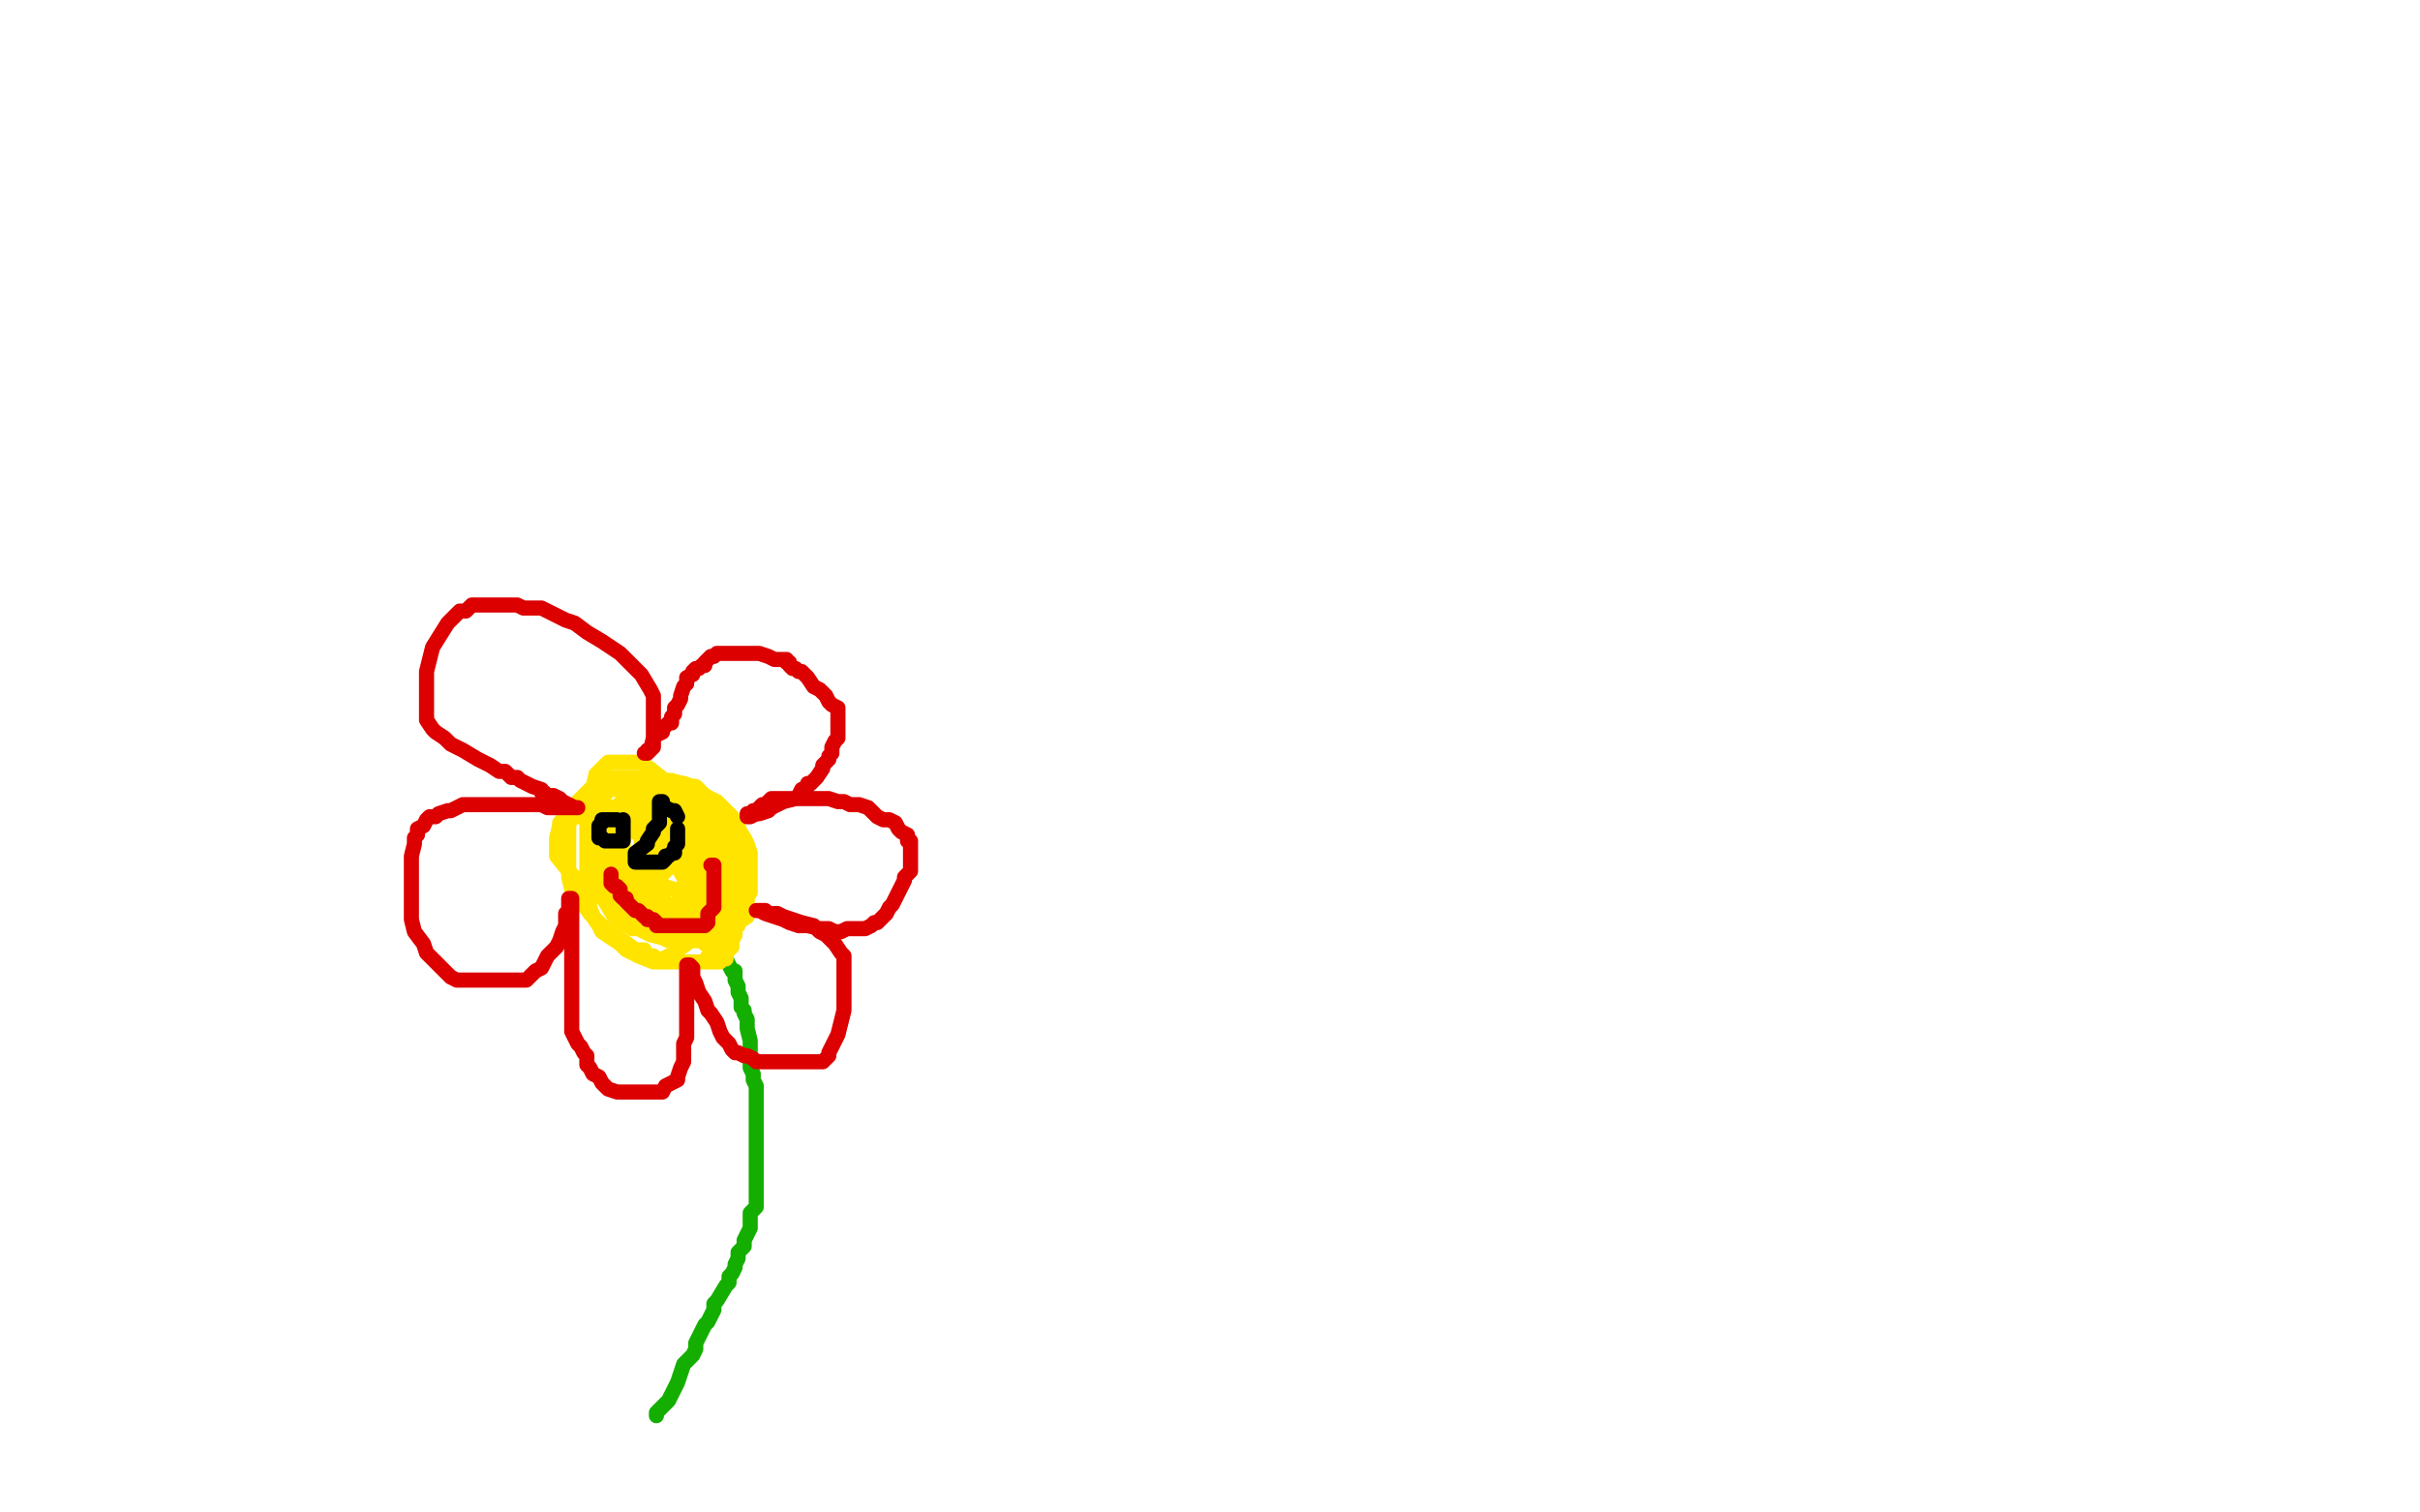 <?xml version="1.0" standalone="no"?>
<!DOCTYPE svg PUBLIC "-//W3C//DTD SVG 1.1//EN"
"http://www.w3.org/Graphics/SVG/1.1/DTD/svg11.dtd">

<svg width="800" height="500" version="1.1" xmlns="http://www.w3.org/2000/svg" xmlns:xlink="http://www.w3.org/1999/xlink" style="stroke-antialiasing: false"><desc>This SVG has been created on https://colorillo.com/</desc><rect x='0' y='0' width='800' height='500' style='fill: rgb(255,255,255); stroke-width:0' /><polyline points="217,468 217,467 220,464 221,463 224,457 225,454 226,451 227,450 229,448 230,446 230,444 231,442 232,440 233,438 234,437 236,433 236,431 237,430 240,425 241,424 241,422 242,421 243,419 243,418 244,416 244,414 246,412 246,410 248,406 248,404 248,401 250,399 250,396 250,394 250,391 250,387 250,385 250,383 250,382 250,379 250,378 250,376 250,375 250,374 250,373 250,372 250,371 250,370 250,369 250,367 250,365 250,361 250,359 249,357 249,355 248,353 248,351 248,349 248,348 248,346 248,344 247,340 247,339 247,337 246,335 246,334 245,333 245,330 244,328 244,327 244,326 243,324 243,323 243,321 242,321 241,319 240,317 239,316 239,315 238,315 238,314" style="fill: none; stroke: #14ae00; stroke-width: 5; stroke-linejoin: round; stroke-linecap: round; stroke-antialiasing: false; stroke-antialias: 0; opacity: 1.0"/>
<polyline points="234,316 235,316 238,314 239,313 241,311 241,310 241,309 242,307 242,306 243,304 244,302 244,299 246,295 246,294 246,292 246,291 246,289 246,286 246,284 246,280 246,279 245,277 244,273 242,270 240,268 238,266 237,265 235,264 233,263 230,261 229,260 226,259 220,258 218,257 215,257 213,257 208,257 206,257 202,257 197,259 195,261 194,262 192,264 191,265 189,269 188,273 188,274 188,276 188,279 188,282 188,286 188,290 189,294 193,299 195,302 199,306 201,308 202,308 204,310 206,311 210,314 213,314 214,316 216,316 217,317 218,317 219,317 221,316 222,316 224,314 227,312 228,310 230,309 231,308 232,307 233,306 234,306 234,305 234,306 234,307 235,307 236,308 237,309" style="fill: none; stroke: #ffe400; stroke-width: 5; stroke-linejoin: round; stroke-linecap: round; stroke-antialiasing: false; stroke-antialias: 0; opacity: 1.0"/>
<polyline points="233,312 233,310 233,310 235,307 235,307 236,303 236,303 237,297 237,297 237,292 237,292 237,287 237,287 237,283 236,281 236,280 235,280 234,280 233,280 231,280 227,280 226,282 223,285 221,287 219,289 218,291 218,294 221,301 225,303 232,305 235,306 237,306 239,306 240,304 241,301 242,297 242,291 240,284 234,278 221,272 211,271 194,270 188,270 187,271 186,271 185,272 185,273 184,277 184,282 184,283 188,288 191,291 194,293 196,294 198,295 199,295 201,295 202,295 204,295 206,295 208,295 209,294 211,294 212,293 212,292 214,291 215,290 215,287 215,284 215,282 215,281 215,280 215,279 214,279 213,279 211,282 210,285 210,288 210,293 213,299 217,302 220,304 224,304 225,304 227,304 228,303 228,301 228,295 226,290 223,285 218,279 210,275 199,275 196,275 195,275 195,279 195,282 197,293 200,297 204,300 208,302 214,303 218,303 222,303 227,300 229,297 229,291 229,288 227,281 222,276 216,274 214,272 211,272 210,272 209,272 208,272 206,273 206,278 206,283 206,288 209,296 211,299 216,302 219,302 221,302 224,302 226,302 229,300 231,299 232,292 232,289 230,284 227,281 223,278 216,275 213,274 210,272 209,272 208,272 206,273 202,277 202,280 201,284 201,290 203,294 208,300 211,304 214,306 222,308 224,308 226,308 229,307 231,305 233,301 234,296 234,279 225,264 221,259 216,255 212,252 209,252 206,252 204,252 203,252 201,252 199,254 197,256 195,265 195,271 196,277 197,280 201,284 205,287 209,290 223,294 229,294 233,294 234,294 234,292 234,287 234,286 234,282 232,278 229,274 225,271 224,269 219,267 216,267 213,267 210,267 207,268 205,270 203,272 202,277 202,279 203,287 203,289 208,296 210,299 214,302 216,303 217,303 219,303 221,302 224,298 226,295 227,290 229,281 229,277 226,273 224,272 221,271 218,269 213,269 208,269 207,269 206,270 206,271 206,273 206,276 206,283 206,288 209,292 213,296 214,297 218,299 220,301 224,301 228,302 232,302 233,302 234,302 235,301 235,298 235,295 235,290 234,286 232,281 229,278 226,275 226,274 225,273 224,272 223,271 221,271 216,271 213,271 212,271 210,271 209,271 207,271 206,272 205,274 204,277 204,281 204,285 205,288 209,293 212,297 213,299 216,302 218,304 220,304 223,304 225,304 229,304 231,304 231,302 232,301 234,300 234,297 235,293 235,290 235,285 235,281 235,277 235,272 235,270 235,266 234,264 233,263 232,262 231,261 230,260 229,260 226,260 222,260 222,261 220,261 218,263 217,264 216,265 215,267 214,268 213,270 212,276 212,279 212,283 214,289 216,296 223,303 225,305 225,306 226,306 229,306 234,305 235,302 236,301 238,298 239,295 239,288 239,282 237,277 235,275 232,271 228,267 219,263 216,262 207,261 206,261 203,261 202,261 200,261 200,263 198,267 198,269 198,273 198,276 198,278 198,280 199,282 200,285 202,288 205,291 208,295 209,297 212,299 215,301 217,302 219,303 223,304 224,305 227,306 230,307 233,307 236,307 238,307 242,306 244,305 247,303 247,300 247,297 247,293 247,283 245,279 242,276 238,272 236,271 233,270 231,269 228,268 225,268 223,268 219,267 217,266 213,266 211,266 207,268 207,269 206,270 205,280 205,283 206,293 210,301 212,302 213,304 214,305 216,307 218,308 221,309 223,309 225,309 229,309 232,309 238,309 240,309 241,308 243,305 243,303 246,296 246,292 246,290 246,284 243,276 239,270 232,262 228,260 225,259 222,258 219,258 215,258 207,258 205,258 203,259 199,261 199,262 197,263 196,265 195,268 194,270 194,272 194,277 194,279 194,282 194,285 195,287 197,290 198,292 202,297 204,299 205,301 207,303 209,303 210,304 213,305 216,307 218,307 219,309 221,309 223,310 226,310 228,310 231,310 232,310 235,308 238,305 239,304 241,301 242,298 244,292 244,288 244,287 244,282 243,280 240,277 237,275 231,272 224,270 220,269 217,269 213,269 210,269 203,269 200,269 198,269 197,269 196,270 195,272 195,274 195,278 195,282 195,285 195,288 195,290 197,294 200,298 203,303 204,303 204,304 206,305 207,306 208,306 209,307 211,307 215,309 219,310 221,311 223,311 224,311 226,311 230,311 233,311 235,311 236,311 238,310 240,308 241,307 243,306 243,303 245,300 248,295 248,291 248,288 248,285 248,282 247,279 246,277 244,274 240,270 237,268 234,266 229,265 227,265 222,265 219,265 214,265 211,265 208,265 206,265 203,267 203,268 198,272 196,278 194,283 194,286 194,292 194,295 195,300 196,303 198,306 199,308 202,310 205,312 207,314 209,315 211,316 216,318 219,318 223,318 224,318 229,318 234,318 236,318 238,318 239,317 240,317 240,315 242,313 242,311 243,309 243,307 244,306 244,305 244,303 244,300 244,298 244,295 244,291 243,289 242,286 241,283 240,282 239,281 238,280 236,278 234,276 233,274 232,273" style="fill: none; stroke: #ffe400; stroke-width: 5; stroke-linejoin: round; stroke-linecap: round; stroke-antialiasing: false; stroke-antialias: 0; opacity: 1.0"/>
<polyline points="213,249 214,249 214,249 214,248 214,248 215,248 216,244 216,239 216,235 216,230 215,228 212,223 208,219 205,216 199,212 194,209 190,206 187,205 185,204 183,203 181,202 179,201 176,201 173,201 171,200 167,200 163,200 160,200 156,200 154,202 152,202 150,204 148,206 143,214 142,218 141,222 141,224 141,230 141,233 141,234 141,238 143,241 144,242 147,244 149,246 153,248 158,251 162,253 165,255 167,255 169,257 171,257 172,258 174,259 176,260 179,261 179,262 180,262 180,263 181,263 182,263 183,263 185,264 186,265 188,266 190,267 191,267 190,267 189,267 188,267 187,267 185,267 184,267 181,267 179,266 178,266 177,266 176,266 175,266 173,266 170,266 165,266 162,266 160,266 158,266 157,266 155,266 153,266 151,267 149,268 148,268 145,269 144,270 142,270 141,271 140,273 138,274 138,276 137,277 137,279 136,283 136,285 136,289 136,292 136,296 136,298 136,301 136,304 137,308 140,312 141,315 144,318 146,320 148,322 149,323 151,324 152,324 154,324 155,324 157,324 160,324 165,324 168,324 170,324 173,324 174,324 175,323 177,321 179,320 180,318 181,316 182,315 183,314 184,313 185,311 186,308 187,306 187,304 187,303 187,302 188,301 188,300 188,299 188,298 188,297 189,297 189,299 189,303 189,308 189,312 189,314 189,318 189,320 189,324 189,326 189,329 189,332 189,334 189,337 189,339 189,341 191,345 192,346 193,348 194,349 194,352 195,353 196,355 198,356 199,358 201,360 204,361 205,361 206,361 207,361 208,361 209,361 211,361 213,361 216,361 218,361 219,361 220,359 222,358 224,357 224,356 225,353 226,351 226,348 226,345 227,343 227,340 227,339 227,337 227,336 227,334 227,333 227,331 227,329 227,327 227,326 227,325 227,324 227,323 227,322 227,319 228,319 229,320 229,323 230,325 231,328 233,331 234,334 235,335 237,338 238,341 239,343 240,344 241,345 242,347 243,348 244,348 246,349 247,349 249,350 250,351 256,351 258,351 260,351 262,351 266,351 268,351 270,351 271,351 272,351 274,349 274,348 275,346 277,342 278,338 279,334 279,332 279,329 279,327 279,324 279,321 279,320 279,318 279,317 279,316 278,315 276,312 273,309 271,308 269,306 265,305 262,304 259,303 257,302 256,302 255,302 254,302 253,302 253,301 252,301 251,301 250,301 251,301 253,302 256,303 259,304 261,305 264,306 267,306 271,307 274,307 276,308 278,308 280,307 282,307 286,307 288,306 289,305 290,305 291,304 292,303 293,302 294,300 295,299 297,295 298,293 299,291 299,290 301,288 301,286 301,284 301,282 301,280 301,279 301,278 300,278 300,277 300,276 298,275 297,274 296,272 294,271 292,271 290,270 289,269 287,267 284,266 282,266 281,266 279,265 277,265 274,264 272,264 271,264 269,264 268,264 267,264 264,264 263,264 262,264 261,264 259,264 258,264 256,264 255,264 254,265 253,266 252,266 251,267 250,268 249,268 249,269 248,269 247,269 247,270 248,270 250,269 251,269 254,268 255,267 257,266 259,265 263,264 264,263 265,261 267,260 267,259 268,259 270,257 272,254 272,253 273,252 274,251 274,250 275,249 275,248 275,247 276,245 277,244 277,243 277,242 277,241 277,239 277,238 277,236 277,235 277,234 275,233 274,232 273,230 272,229 271,228 269,227 267,224 265,222 264,222 263,221 262,221 261,220 261,219 260,219 260,218 258,218 257,218 256,218 254,217 251,216 249,216 248,216 247,216 246,216 245,216 244,216 242,216 241,216 240,216 239,216 237,216 236,217 235,217 234,218 233,219 233,220 232,220 231,221 230,221 229,222 229,223 227,224 227,225 227,226 226,227 225,230 225,231 224,233 223,234 223,235 223,236 222,237 222,238 222,239 221,239 220,240 219,241 219,242 217,243 216,244 216,245 216,246 216,247 215,248 214,249 214,248" style="fill: none; stroke: #dc0000; stroke-width: 5; stroke-linejoin: round; stroke-linecap: round; stroke-antialiasing: false; stroke-antialias: 0; opacity: 1.0"/>
<polyline points="202,289 202,290 202,290 202,291 202,291 202,292 202,292 203,293 203,293 204,293 204,293 205,294 205,294 205,295 205,295 205,296 206,297 207,297 207,298 208,299 209,300 210,301 211,301 212,302 213,303 214,303 214,304 215,304 216,304 217,305 217,306 218,306 219,306 220,306 222,306 223,306 224,306 225,306 227,306 228,306 229,306 230,306 231,306 233,306 234,305 234,302 235,301 236,300 236,299 236,298 236,297 236,296 236,295 236,294 236,293 236,292 236,290 236,289 236,288 236,287 236,286 235,286" style="fill: none; stroke: #dc0000; stroke-width: 5; stroke-linejoin: round; stroke-linecap: round; stroke-antialiasing: false; stroke-antialias: 0; opacity: 1.0"/>
<polyline points="204,271 203,271 203,271 202,271 202,271 201,271 200,271 199,271 199,272 198,273 198,274 198,275 198,277 199,277 200,278 201,278 202,278 203,278 204,278 205,278 206,278 206,277 206,276 206,275 206,274 206,273 206,272 206,271" style="fill: none; stroke: #000000; stroke-width: 5; stroke-linejoin: round; stroke-linecap: round; stroke-antialiasing: false; stroke-antialias: 0; opacity: 1.0"/>
<polyline points="224,270 223,268 223,268 222,268 222,268 220,267 220,267 219,266 219,266 219,265 219,265 218,265 218,266 218,267 218,268 218,269 218,270 218,271 218,272 217,273 216,274 216,275 214,278 214,279 210,282 210,283 210,284 210,285 211,285 212,285 213,285 214,285 215,285 216,285 217,285 218,285 219,285 220,284 220,283 221,283 222,282 223,282 223,281 223,280 224,279 224,278 224,277 224,276 224,275 224,274" style="fill: none; stroke: #000000; stroke-width: 5; stroke-linejoin: round; stroke-linecap: round; stroke-antialiasing: false; stroke-antialias: 0; opacity: 1.0"/>
</svg>
